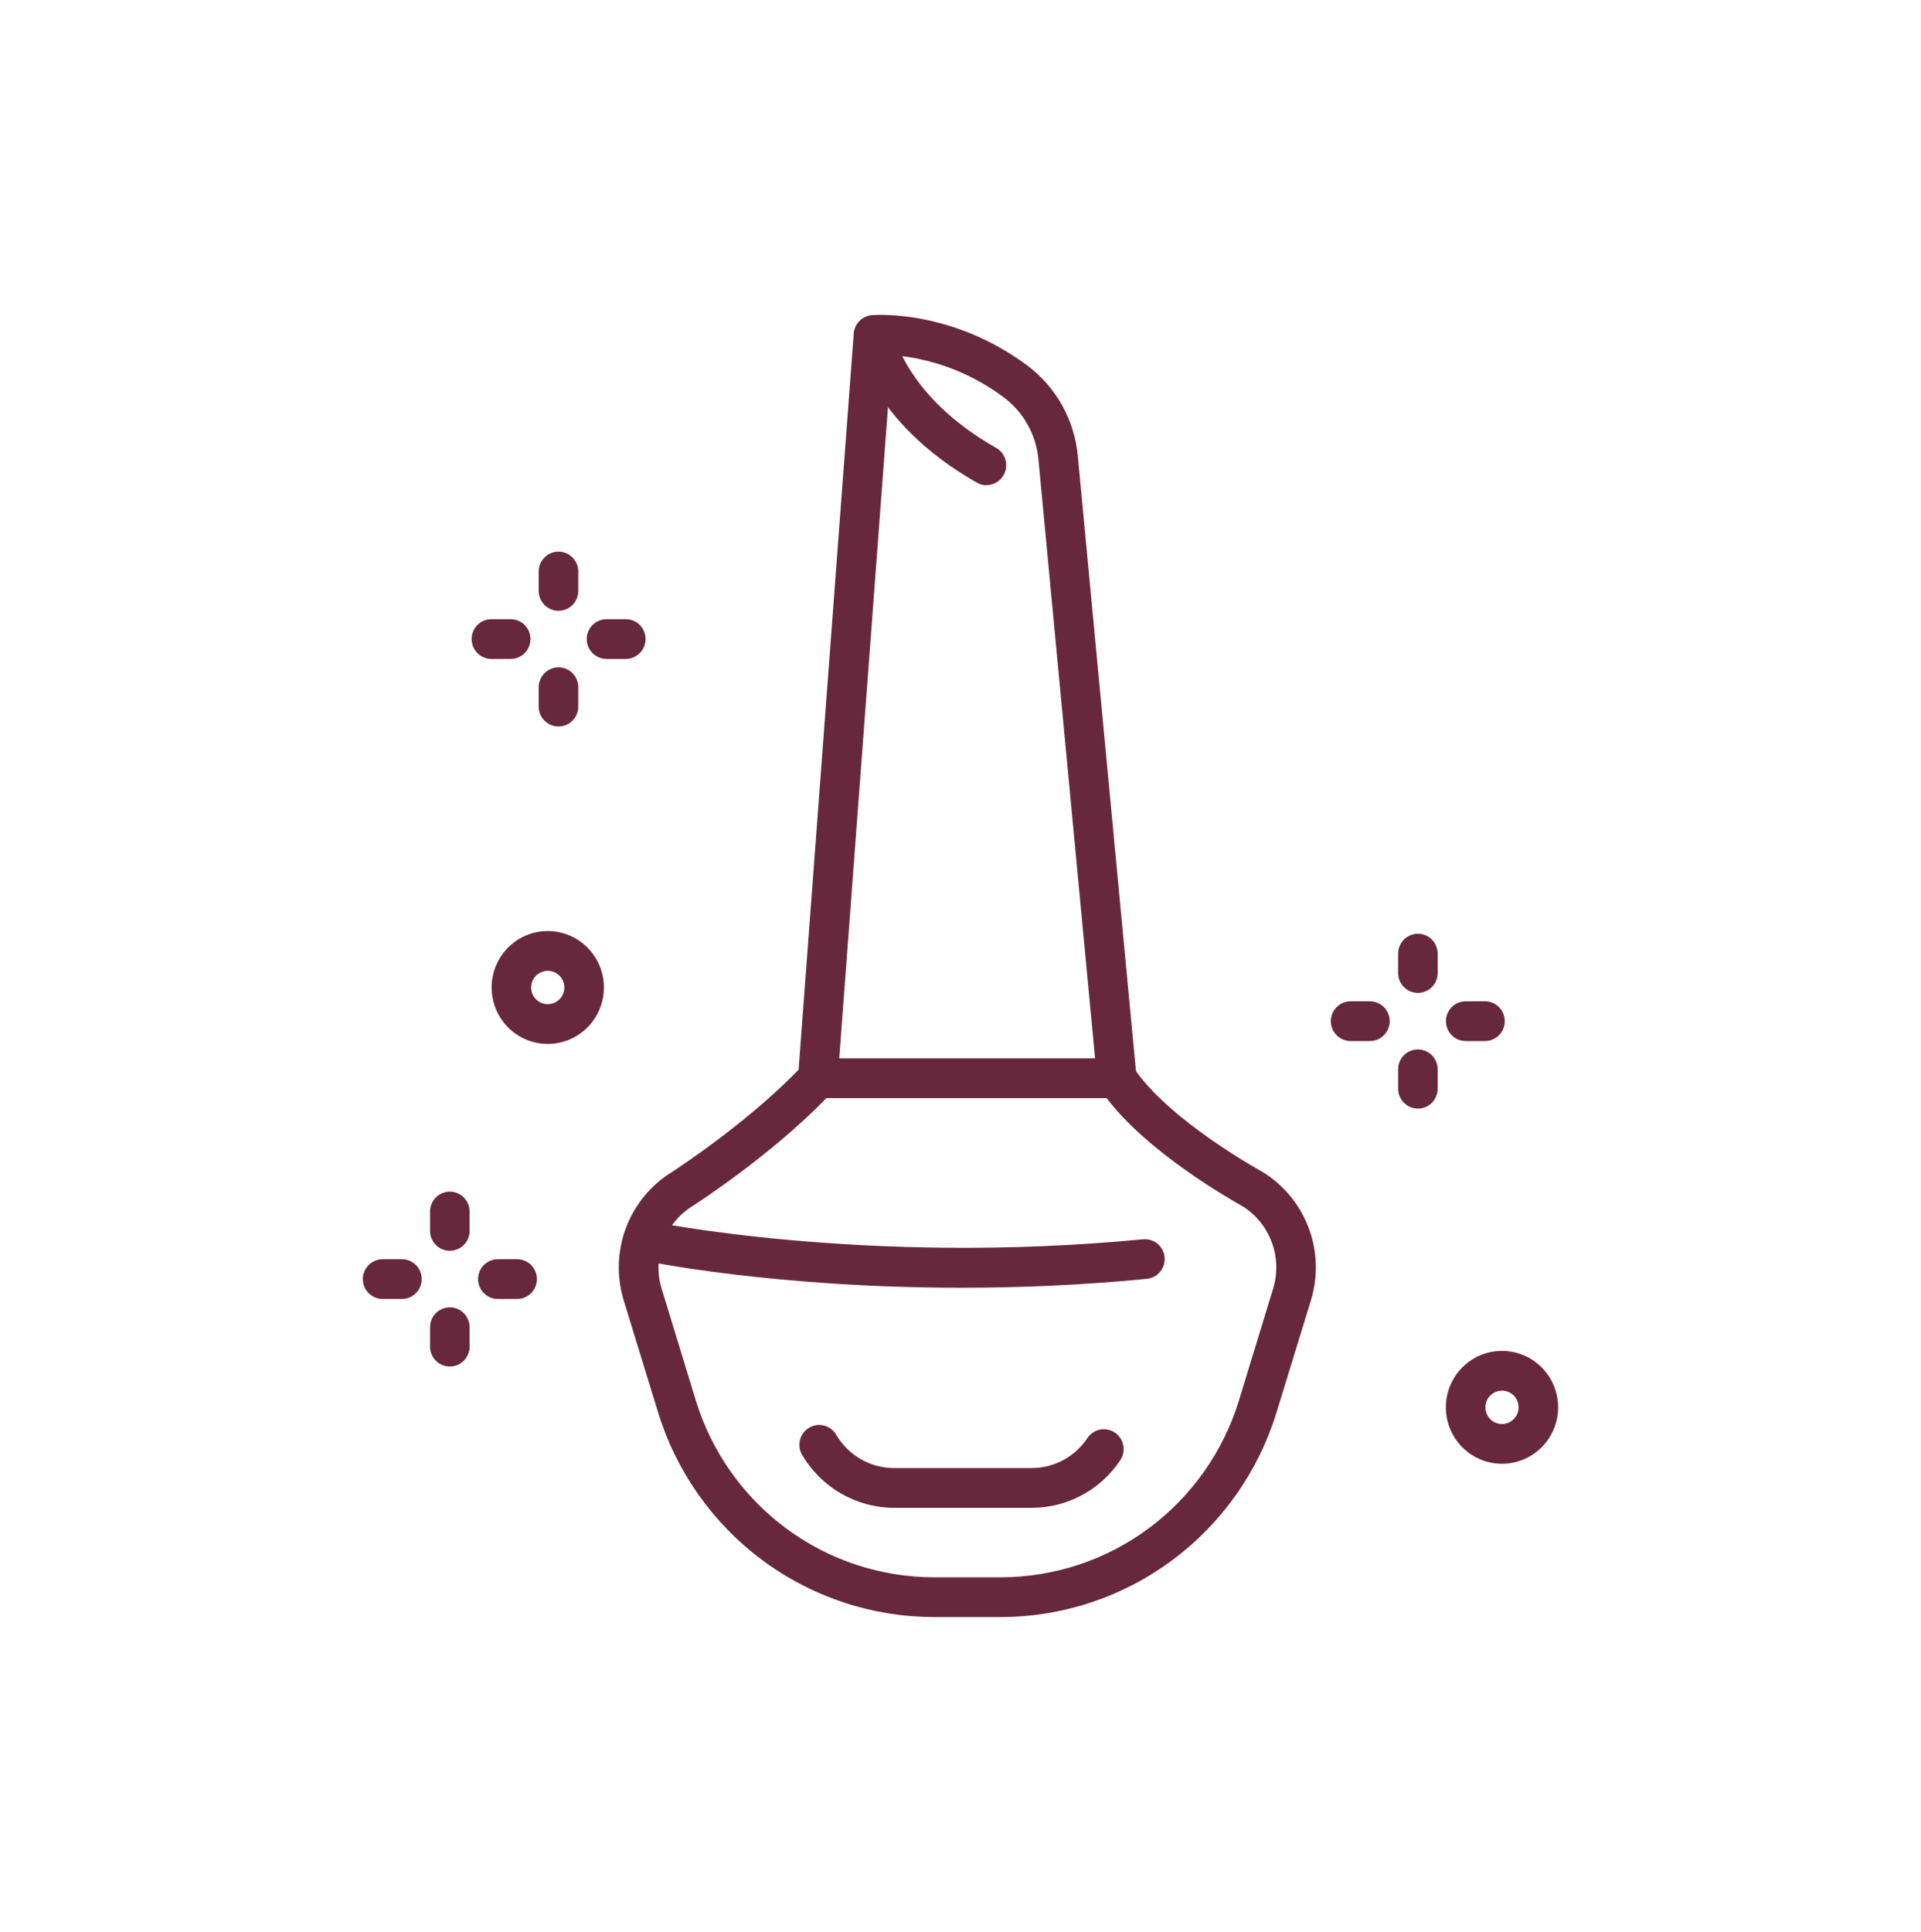 <svg xmlns="http://www.w3.org/2000/svg" width="180" height="181" viewBox="0 0 180 181" fill="none"><path d="M93.763 151.5H87.526C81.736 151.501 76.098 149.636 71.442 146.178C66.784 142.72 63.354 137.852 61.654 132.289L58.442 121.828C57.761 119.604 57.836 117.216 58.654 115.04C59.471 112.863 60.987 111.022 62.96 109.807C63.316 109.578 70.438 104.936 75.277 99.747C75.45 99.561 75.659 99.413 75.891 99.312C76.124 99.21 76.374 99.158 76.628 99.159H104.649C104.955 99.159 105.256 99.235 105.526 99.381C105.795 99.526 106.024 99.737 106.193 99.993C109.434 104.918 118.129 109.702 118.216 109.75L118.297 109.797C120.276 111.01 121.797 112.851 122.619 115.03C123.44 117.209 123.516 119.601 122.835 121.828L119.624 132.289C117.923 137.852 114.492 142.719 109.835 146.177C105.178 149.635 99.541 151.5 93.751 151.5H93.763ZM77.433 102.883C72.216 108.267 65.257 112.758 64.954 112.955L64.922 112.974C63.645 113.757 62.665 114.944 62.135 116.349C61.606 117.754 61.557 119.297 61.997 120.733L65.193 131.195C66.662 135.995 69.624 140.196 73.644 143.18C77.663 146.165 82.529 147.776 87.526 147.776H93.763C98.761 147.776 103.626 146.166 107.645 143.181C111.665 140.197 114.626 135.995 116.094 131.195L119.293 120.733C119.73 119.304 119.683 117.769 119.16 116.369C118.638 114.97 117.668 113.784 116.402 112.997C115.642 112.577 107.626 108.086 103.693 102.883H77.433Z" fill="#67273C"></path><path d="M90.107 120.648C72.542 120.648 60.5 118.166 59.85 118.017C59.369 117.915 58.949 117.625 58.68 117.211C58.412 116.797 58.319 116.293 58.42 115.81C58.522 115.326 58.81 114.903 59.222 114.634C59.634 114.364 60.135 114.27 60.616 114.372C60.846 114.419 81.151 118.613 107.075 116.11C107.319 116.083 107.566 116.105 107.802 116.174C108.038 116.244 108.257 116.36 108.448 116.516C108.638 116.671 108.796 116.864 108.912 117.081C109.028 117.299 109.1 117.537 109.123 117.783C109.147 118.029 109.121 118.277 109.049 118.513C108.976 118.748 108.857 118.967 108.699 119.156C108.542 119.346 108.348 119.502 108.13 119.615C107.912 119.728 107.673 119.797 107.428 119.817C101.258 120.42 95.428 120.648 90.107 120.648Z" fill="#67273C"></path><path d="M104.647 102.883C104.186 102.882 103.743 102.709 103.402 102.397C103.061 102.085 102.848 101.658 102.804 101.197L97.303 43.044C97.198 41.901 96.855 40.794 96.296 39.793C95.738 38.792 94.977 37.921 94.062 37.234C91.007 34.945 87.371 33.568 83.571 33.262L78.488 101.162C78.469 101.407 78.403 101.645 78.293 101.864C78.183 102.083 78.031 102.278 77.847 102.438C77.662 102.598 77.447 102.719 77.215 102.796C76.983 102.872 76.739 102.902 76.496 102.884C76.252 102.865 76.015 102.799 75.797 102.688C75.579 102.578 75.385 102.425 75.226 102.239C75.067 102.053 74.946 101.838 74.87 101.605C74.794 101.372 74.764 101.126 74.782 100.882L79.997 31.244C80.031 30.803 80.219 30.388 80.528 30.074C80.838 29.76 81.248 29.566 81.687 29.528C81.988 29.501 89.144 28.955 96.261 34.245C97.593 35.241 98.702 36.507 99.516 37.961C100.331 39.415 100.832 41.025 100.989 42.686L106.487 100.839C106.51 101.083 106.486 101.328 106.414 101.562C106.343 101.795 106.227 102.012 106.072 102.201C105.917 102.389 105.727 102.545 105.512 102.659C105.297 102.774 105.062 102.845 104.82 102.868C104.763 102.876 104.705 102.881 104.647 102.883Z" fill="#67273C"></path><path d="M96.668 141.267H83.789C82.026 141.265 80.295 140.795 78.77 139.906C77.245 139.017 75.98 137.739 75.104 136.202C74.891 135.776 74.848 135.285 74.985 134.828C75.121 134.372 75.427 133.986 75.838 133.749C76.25 133.512 76.736 133.443 77.197 133.556C77.657 133.669 78.058 133.955 78.315 134.355C78.866 135.323 79.662 136.127 80.622 136.687C81.582 137.246 82.672 137.542 83.781 137.543H96.661C97.696 137.544 98.715 137.288 99.628 136.797C100.54 136.307 101.318 135.598 101.893 134.732C102.166 134.322 102.59 134.037 103.072 133.941C103.554 133.845 104.054 133.945 104.463 134.22C104.871 134.494 105.155 134.921 105.25 135.405C105.346 135.889 105.246 136.392 104.973 136.803C104.061 138.176 102.826 139.302 101.377 140.081C99.929 140.86 98.311 141.267 96.668 141.267Z" fill="#67273C"></path><path d="M52.331 57.224C51.84 57.224 51.369 57.028 51.021 56.679C50.674 56.33 50.478 55.856 50.478 55.362V53.545C50.478 53.051 50.674 52.578 51.021 52.229C51.369 51.879 51.84 51.683 52.331 51.683C52.822 51.683 53.294 51.879 53.641 52.229C53.989 52.578 54.184 53.051 54.184 53.545V55.362C54.184 55.856 53.989 56.33 53.641 56.679C53.294 57.028 52.822 57.224 52.331 57.224Z" fill="#67273C"></path><path d="M52.331 68.064C51.84 68.064 51.369 67.868 51.021 67.518C50.674 67.169 50.478 66.695 50.478 66.202V64.384C50.478 63.891 50.674 63.417 51.021 63.068C51.369 62.719 51.84 62.522 52.331 62.522C52.822 62.522 53.294 62.719 53.641 63.068C53.989 63.417 54.184 63.891 54.184 64.384V66.202C54.184 66.695 53.989 67.169 53.641 67.518C53.294 67.868 52.822 68.064 52.331 68.064Z" fill="#67273C"></path><path d="M47.853 61.736H46.044C45.553 61.736 45.082 61.539 44.734 61.19C44.387 60.841 44.192 60.367 44.192 59.873C44.192 59.38 44.387 58.906 44.734 58.557C45.082 58.208 45.553 58.011 46.044 58.011H47.853C48.344 58.011 48.815 58.208 49.163 58.557C49.51 58.906 49.705 59.38 49.705 59.873C49.705 60.367 49.51 60.841 49.163 61.19C48.815 61.539 48.344 61.736 47.853 61.736Z" fill="#67273C"></path><path d="M58.638 61.736H56.829C56.338 61.736 55.867 61.539 55.519 61.19C55.172 60.841 54.977 60.367 54.977 59.873C54.977 59.38 55.172 58.906 55.519 58.557C55.867 58.208 56.338 58.011 56.829 58.011H58.638C59.129 58.011 59.6 58.208 59.947 58.557C60.295 58.906 60.49 59.38 60.49 59.873C60.49 60.367 60.295 60.841 59.947 61.19C59.6 61.539 59.129 61.736 58.638 61.736Z" fill="#67273C"></path><path d="M132.859 93.024C132.367 93.024 131.896 92.828 131.549 92.479C131.201 92.129 131.006 91.656 131.006 91.162V89.345C131.006 88.851 131.201 88.377 131.549 88.028C131.896 87.679 132.367 87.483 132.859 87.483C133.35 87.483 133.821 87.679 134.169 88.028C134.516 88.377 134.711 88.851 134.711 89.345V91.162C134.711 91.656 134.516 92.129 134.169 92.479C133.821 92.828 133.35 93.024 132.859 93.024Z" fill="#67273C"></path><path d="M132.859 103.863C132.367 103.863 131.896 103.667 131.549 103.318C131.201 102.969 131.006 102.495 131.006 102.001V100.184C131.006 99.69 131.201 99.217 131.549 98.867C131.896 98.518 132.367 98.322 132.859 98.322C133.35 98.322 133.821 98.518 134.169 98.867C134.516 99.217 134.711 99.69 134.711 100.184V102.001C134.711 102.495 134.516 102.969 134.169 103.318C133.821 103.667 133.35 103.863 132.859 103.863Z" fill="#67273C"></path><path d="M128.363 97.535H126.555C126.064 97.535 125.592 97.339 125.245 96.99C124.897 96.64 124.702 96.167 124.702 95.673C124.702 95.179 124.897 94.706 125.245 94.356C125.592 94.007 126.064 93.811 126.555 93.811H128.363C128.854 93.811 129.326 94.007 129.673 94.356C130.021 94.706 130.216 95.179 130.216 95.673C130.216 96.167 130.021 96.64 129.673 96.99C129.326 97.339 128.854 97.535 128.363 97.535Z" fill="#67273C"></path><path d="M139.148 97.535H137.34C136.848 97.535 136.377 97.339 136.03 96.99C135.682 96.64 135.487 96.167 135.487 95.673C135.487 95.179 135.682 94.706 136.03 94.356C136.377 94.007 136.848 93.811 137.34 93.811H139.148C139.639 93.811 140.11 94.007 140.458 94.356C140.805 94.706 141 95.179 141 95.673C141 96.167 140.805 96.64 140.458 96.99C140.11 97.339 139.639 97.535 139.148 97.535Z" fill="#67273C"></path><path d="M42.149 117.185C41.658 117.185 41.187 116.989 40.839 116.64C40.492 116.291 40.296 115.817 40.296 115.323V113.508C40.296 113.014 40.492 112.541 40.839 112.192C41.187 111.843 41.658 111.646 42.149 111.646C42.64 111.646 43.112 111.843 43.459 112.192C43.806 112.541 44.002 113.014 44.002 113.508V115.323C44.002 115.817 43.806 116.291 43.459 116.64C43.112 116.989 42.64 117.185 42.149 117.185Z" fill="#67273C"></path><path d="M42.149 128.027C41.658 128.027 41.187 127.831 40.839 127.481C40.492 127.132 40.296 126.659 40.296 126.165V124.348C40.296 123.854 40.492 123.38 40.839 123.031C41.187 122.682 41.658 122.486 42.149 122.486C42.64 122.486 43.112 122.682 43.459 123.031C43.806 123.38 44.002 123.854 44.002 124.348V126.165C44.002 126.659 43.806 127.132 43.459 127.481C43.112 127.831 42.64 128.027 42.149 128.027Z" fill="#67273C"></path><path d="M37.661 121.698H35.853C35.361 121.698 34.89 121.502 34.543 121.153C34.195 120.804 34 120.33 34 119.836C34 119.343 34.195 118.869 34.543 118.52C34.89 118.171 35.361 117.975 35.853 117.975H37.661C38.152 117.975 38.623 118.171 38.971 118.52C39.318 118.869 39.513 119.343 39.513 119.836C39.513 120.33 39.318 120.804 38.971 121.153C38.623 121.502 38.152 121.698 37.661 121.698Z" fill="#67273C"></path><path d="M46.65 121.698C46.158 121.698 45.687 121.502 45.34 121.153C44.992 120.804 44.797 120.33 44.797 119.836C44.797 119.343 44.992 118.869 45.34 118.52C45.687 118.171 46.158 117.975 46.65 117.975H48.458C48.949 117.975 49.42 118.171 49.768 118.52C50.115 118.869 50.31 119.343 50.31 119.836C50.31 120.33 50.115 120.804 49.768 121.153C49.42 121.502 48.949 121.698 48.458 121.698H46.65Z" fill="#67273C"></path><path d="M51.326 97.806C50.285 97.806 49.268 97.496 48.403 96.914C47.537 96.333 46.863 95.507 46.465 94.541C46.067 93.575 45.962 92.512 46.165 91.486C46.368 90.46 46.87 89.518 47.605 88.778C48.341 88.039 49.279 87.535 50.299 87.331C51.32 87.127 52.378 87.232 53.339 87.632C54.301 88.032 55.122 88.71 55.7 89.58C56.279 90.449 56.587 91.472 56.587 92.518C56.586 93.92 56.031 95.264 55.045 96.255C54.058 97.247 52.721 97.804 51.326 97.806ZM51.326 90.954C51.018 90.954 50.717 91.045 50.461 91.217C50.205 91.389 50.006 91.633 49.888 91.919C49.77 92.205 49.739 92.519 49.8 92.823C49.859 93.126 50.008 93.405 50.225 93.624C50.443 93.842 50.72 93.991 51.022 94.052C51.324 94.112 51.637 94.081 51.921 93.963C52.206 93.844 52.449 93.644 52.62 93.387C52.791 93.129 52.882 92.827 52.882 92.518C52.881 92.103 52.717 91.706 52.425 91.412C52.134 91.119 51.738 90.954 51.326 90.954Z" fill="#67273C"></path><path d="M140.741 137.14C139.7 137.141 138.683 136.831 137.817 136.25C136.952 135.67 136.277 134.844 135.878 133.878C135.48 132.912 135.375 131.848 135.578 130.822C135.781 129.796 136.282 128.854 137.017 128.114C137.753 127.374 138.69 126.87 139.711 126.666C140.732 126.462 141.79 126.567 142.751 126.967C143.713 127.367 144.535 128.045 145.113 128.914C145.691 129.784 146 130.806 146 131.852C145.999 133.254 145.444 134.598 144.458 135.589C143.472 136.581 142.136 137.139 140.741 137.14ZM140.741 130.288C140.433 130.288 140.132 130.379 139.876 130.551C139.62 130.722 139.42 130.966 139.302 131.252C139.183 131.538 139.152 131.853 139.212 132.156C139.272 132.46 139.42 132.739 139.637 132.958C139.855 133.177 140.132 133.326 140.434 133.386C140.736 133.447 141.049 133.416 141.334 133.298C141.618 133.179 141.861 132.979 142.032 132.722C142.203 132.464 142.295 132.162 142.295 131.852C142.295 131.438 142.131 131.04 141.84 130.747C141.549 130.453 141.154 130.287 140.741 130.286V130.288Z" fill="#67273C"></path><path d="M92.442 45.467C92.122 45.465 91.809 45.379 91.533 45.218C81.469 39.508 80.084 32.006 80.029 31.691C79.957 31.21 80.076 30.721 80.358 30.326C80.641 29.932 81.065 29.665 81.541 29.581C82.017 29.497 82.507 29.603 82.906 29.877C83.305 30.151 83.582 30.571 83.678 31.048C83.732 31.328 84.947 37.209 93.353 41.971C93.706 42.175 93.982 42.49 94.139 42.868C94.296 43.245 94.324 43.664 94.221 44.059C94.117 44.455 93.886 44.805 93.565 45.056C93.243 45.307 92.849 45.444 92.442 45.447V45.467Z" fill="#67273C"></path></svg>